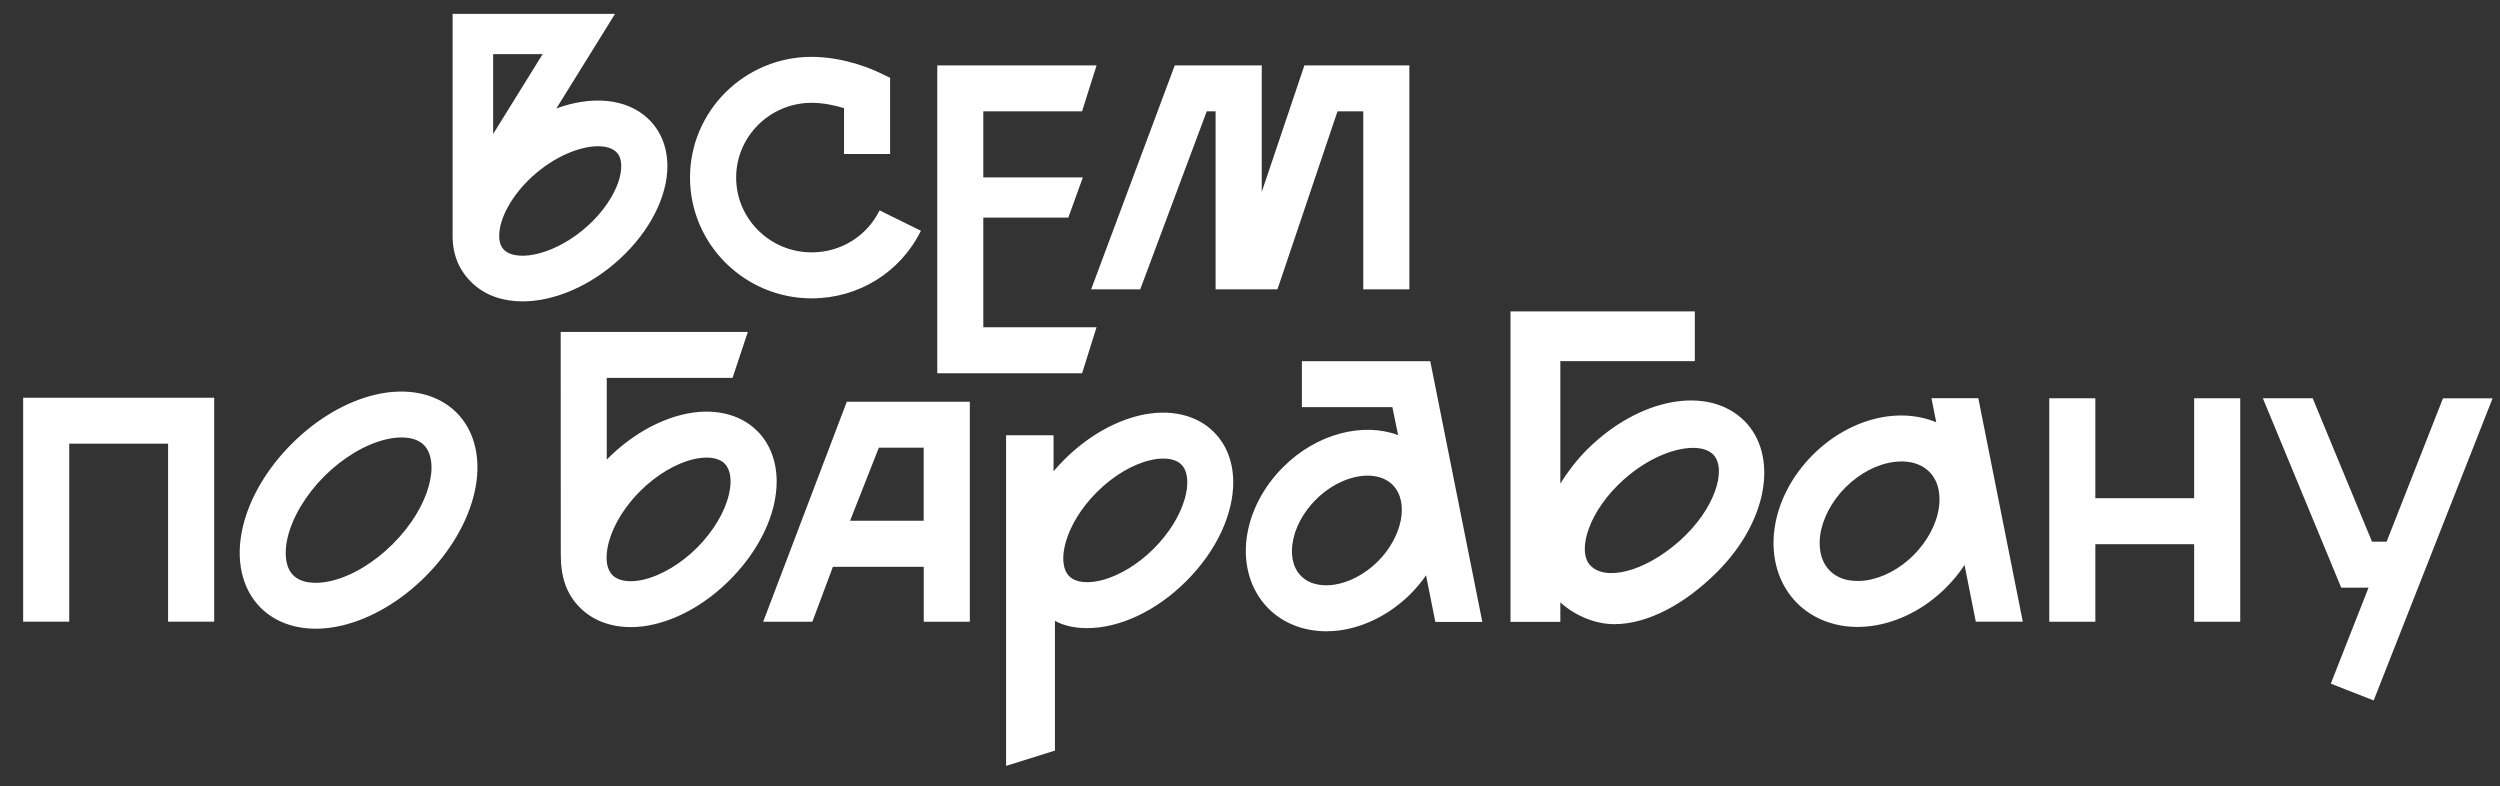 <svg width="159" height="50" viewBox="0 0 159 50" fill="none" xmlns="http://www.w3.org/2000/svg">
<rect x="0" y="0" width="159" height="50" fill="#333333" stroke="none"/>
<g clip-path="url(#clip0_185:27)">
<path d="M82.8 22.968V25.892H88.554L88.921 27.672C86.68 26.841 83.752 27.567 81.614 29.701C80.335 30.976 79.509 32.574 79.291 34.202C79.053 35.949 79.56 37.591 80.679 38.707C81.614 39.643 82.926 40.149 84.354 40.149C84.63 40.149 84.912 40.132 85.194 40.094C86.82 39.874 88.424 39.053 89.706 37.778C90.081 37.401 90.414 37.004 90.696 36.59L91.288 39.555H94.276L90.965 22.974H82.8V22.968ZM87.632 35.705C86.816 36.519 85.786 37.062 84.803 37.194C84.314 37.259 83.389 37.279 82.753 36.638C82.114 36 82.131 35.084 82.199 34.596C82.331 33.615 82.872 32.584 83.691 31.773C84.677 30.786 85.925 30.25 86.983 30.25C87.609 30.25 88.173 30.44 88.571 30.837C89.635 31.902 89.207 34.131 87.632 35.705ZM1.473 39.538H4.404V28.218H10.691V39.538H13.622V25.294H1.473V39.538ZM51.623 18.975C54.595 18.975 57.258 17.33 58.57 14.677L55.942 13.381C55.126 15.027 53.473 16.051 51.623 16.051C48.974 16.051 46.819 13.917 46.819 11.295C46.819 8.673 48.974 6.539 51.623 6.539C52.395 6.539 53.143 6.712 53.681 6.879V9.796H56.611V4.949L55.779 4.552C55.7 4.514 53.796 3.615 51.62 3.615C47.356 3.615 43.884 7.062 43.884 11.295C43.888 15.529 47.356 18.975 51.623 18.975ZM72.518 18.402L76.748 7.082H77.312V18.402H81.246L85.065 7.082H86.704V18.402H89.635V4.158H82.96L80.247 12.208V4.158H74.715L69.397 18.402H72.518ZM23.87 25.101C22.024 25.535 20.14 26.645 18.566 28.215C16.991 29.786 15.88 31.665 15.444 33.507C14.958 35.569 15.37 37.449 16.58 38.653C17.461 39.531 18.692 39.986 20.086 39.986C20.616 39.986 21.171 39.921 21.738 39.786C23.585 39.352 25.472 38.246 27.046 36.675C28.62 35.105 29.729 33.222 30.164 31.38C30.654 29.318 30.242 27.442 29.029 26.234C27.818 25.03 25.934 24.616 23.87 25.101ZM24.972 34.609C23.792 35.786 22.371 36.638 21.062 36.947C20.008 37.194 19.127 37.062 18.651 36.587C18.175 36.112 18.046 35.233 18.294 34.182C18.603 32.879 19.457 31.458 20.633 30.281C21.813 29.107 23.238 28.256 24.544 27.947C24.894 27.862 25.23 27.822 25.533 27.822C26.142 27.822 26.638 27.981 26.958 28.3C27.981 29.328 27.42 32.167 24.972 34.609ZM155.376 25.328L151.789 34.45H150.86L147.086 25.328H143.917L148.902 37.374H150.639L148.239 43.48L150.966 44.548L158.528 25.332H155.376V25.328ZM69.74 20.814H62.538V13.839H67.945L68.87 11.282H62.538V7.082H68.819L69.743 4.158H59.611V23.738H68.822L69.74 20.814ZM49.396 30.627C49.396 29.348 48.971 28.218 48.162 27.411C47.047 26.299 45.323 25.915 43.432 26.363C41.769 26.756 40.069 27.75 38.651 29.168C38.631 29.189 38.607 29.212 38.59 29.233V24.033H46.591L47.563 21.109H35.659C35.659 21.109 35.666 31.75 35.666 35.308C35.666 36.709 36.03 37.791 36.893 38.653C37.703 39.46 38.835 39.884 40.117 39.884C40.6 39.884 41.106 39.826 41.623 39.701C43.286 39.311 44.986 38.313 46.404 36.896C47.822 35.481 48.822 33.788 49.216 32.126C49.332 31.614 49.396 31.112 49.396 30.627ZM46.356 31.458C46.091 32.584 45.353 33.812 44.33 34.837C43.303 35.858 42.069 36.594 40.943 36.862C40.062 37.065 39.342 36.967 38.961 36.587C38.682 36.309 38.553 35.864 38.583 35.312C38.638 34.175 39.342 32.608 40.715 31.234C41.742 30.21 42.976 29.474 44.102 29.209C44.404 29.134 44.687 29.104 44.945 29.104C45.438 29.104 45.836 29.233 46.084 29.48C46.468 29.86 46.567 30.579 46.356 31.458ZM48.539 39.541H51.667L52.973 36.048H58.75V39.541H61.681V25.549H53.857L48.539 39.541ZM55.894 28.473H58.747V33.12H54.065L55.894 28.473ZM122.842 25.328L123.145 26.855C122.216 26.468 121.156 26.336 120.047 26.482C118.333 26.712 116.647 27.577 115.3 28.924C113.957 30.264 113.083 31.947 112.856 33.656C112.607 35.484 113.134 37.201 114.304 38.368C115.287 39.345 116.654 39.874 118.15 39.874C118.435 39.874 118.731 39.853 119.024 39.813C120.737 39.582 122.424 38.717 123.767 37.374C124.216 36.929 124.61 36.444 124.944 35.932L125.661 39.538H128.65L125.821 25.325H122.842V25.328ZM123.318 32.252C123.175 33.317 122.584 34.429 121.703 35.308C120.822 36.19 119.707 36.773 118.643 36.919C118.099 36.987 117.089 37.008 116.382 36.302C115.674 35.596 115.691 34.589 115.763 34.046C115.909 32.988 116.497 31.872 117.378 30.993C118.259 30.111 119.374 29.524 120.442 29.382C120.578 29.365 120.751 29.348 120.935 29.348C121.207 29.348 121.516 29.379 121.822 29.477C122.131 29.575 122.434 29.738 122.699 29.999C123.407 30.705 123.393 31.712 123.318 32.252ZM72.477 26.424C70.811 26.818 69.111 27.811 67.693 29.229C67.452 29.47 67.22 29.718 67.006 29.972V27.683H63.987V48.71L67.095 47.737V39.484C67.645 39.796 68.37 39.949 69.142 39.949C71.158 39.949 73.494 38.91 75.442 36.963C77.394 35.02 78.434 32.686 78.434 30.678C78.434 29.426 78.03 28.307 77.2 27.476C76.088 26.363 74.364 25.98 72.477 26.424ZM73.375 34.898C71.335 36.929 68.856 37.499 68.006 36.648C67.152 35.8 67.724 33.331 69.764 31.295C70.787 30.271 72.022 29.535 73.15 29.27C73.45 29.195 73.732 29.165 73.994 29.165C74.483 29.165 74.881 29.294 75.129 29.541H75.133C75.983 30.39 75.412 32.862 73.375 34.898ZM139.548 31.685H133.264V25.328H130.333V39.541H133.264V34.609H139.548V39.541H142.479V25.328H139.548V31.685ZM42.446 10.569C42.446 9.335 42.007 8.276 41.178 7.51C39.801 6.241 37.604 6.081 35.384 6.899L39.117 0.881H28.787C28.787 0.881 28.787 11.39 28.787 15.023C28.787 16.302 29.267 17.293 30.089 18.052C30.905 18.805 32.011 19.168 33.235 19.168C35.217 19.168 37.522 18.222 39.44 16.448C41.321 14.711 42.446 12.513 42.446 10.569ZM31.364 3.442H34.513L31.364 8.52V3.442ZM32.075 15.909C31.858 15.708 31.749 15.4 31.749 14.996C31.749 13.887 32.558 12.421 33.816 11.261C35.241 9.949 36.88 9.301 38.029 9.301C38.522 9.301 38.927 9.416 39.182 9.657C39.263 9.735 39.511 9.959 39.511 10.569C39.511 11.678 38.699 13.144 37.444 14.304C35.414 16.18 32.935 16.699 32.075 15.909ZM100.934 28.598C100.251 29.28 99.703 30.013 99.237 30.756V22.968H107.789V19.806H96.068V39.552H99.237V38.31C100.104 39.107 101.403 39.697 102.665 39.697C104.783 39.697 107.15 38.432 109.193 36.394C112.512 33.083 113.083 28.907 110.941 26.767C108.646 24.484 104.253 25.288 100.934 28.598ZM106.813 34.409C104.559 36.407 102.056 36.984 101.118 35.932C100.292 35.003 101.046 32.469 103.304 30.471C104.895 29.063 106.66 28.422 107.854 28.49C108.354 28.52 108.751 28.673 108.996 28.948C109.826 29.877 109.068 32.411 106.813 34.409Z" fill="white"/>
</g>
<defs>
<clipPath id="clip0_185:27">
<rect width="159" height="50" fill="white"/>
</clipPath>
</defs>
</svg>
